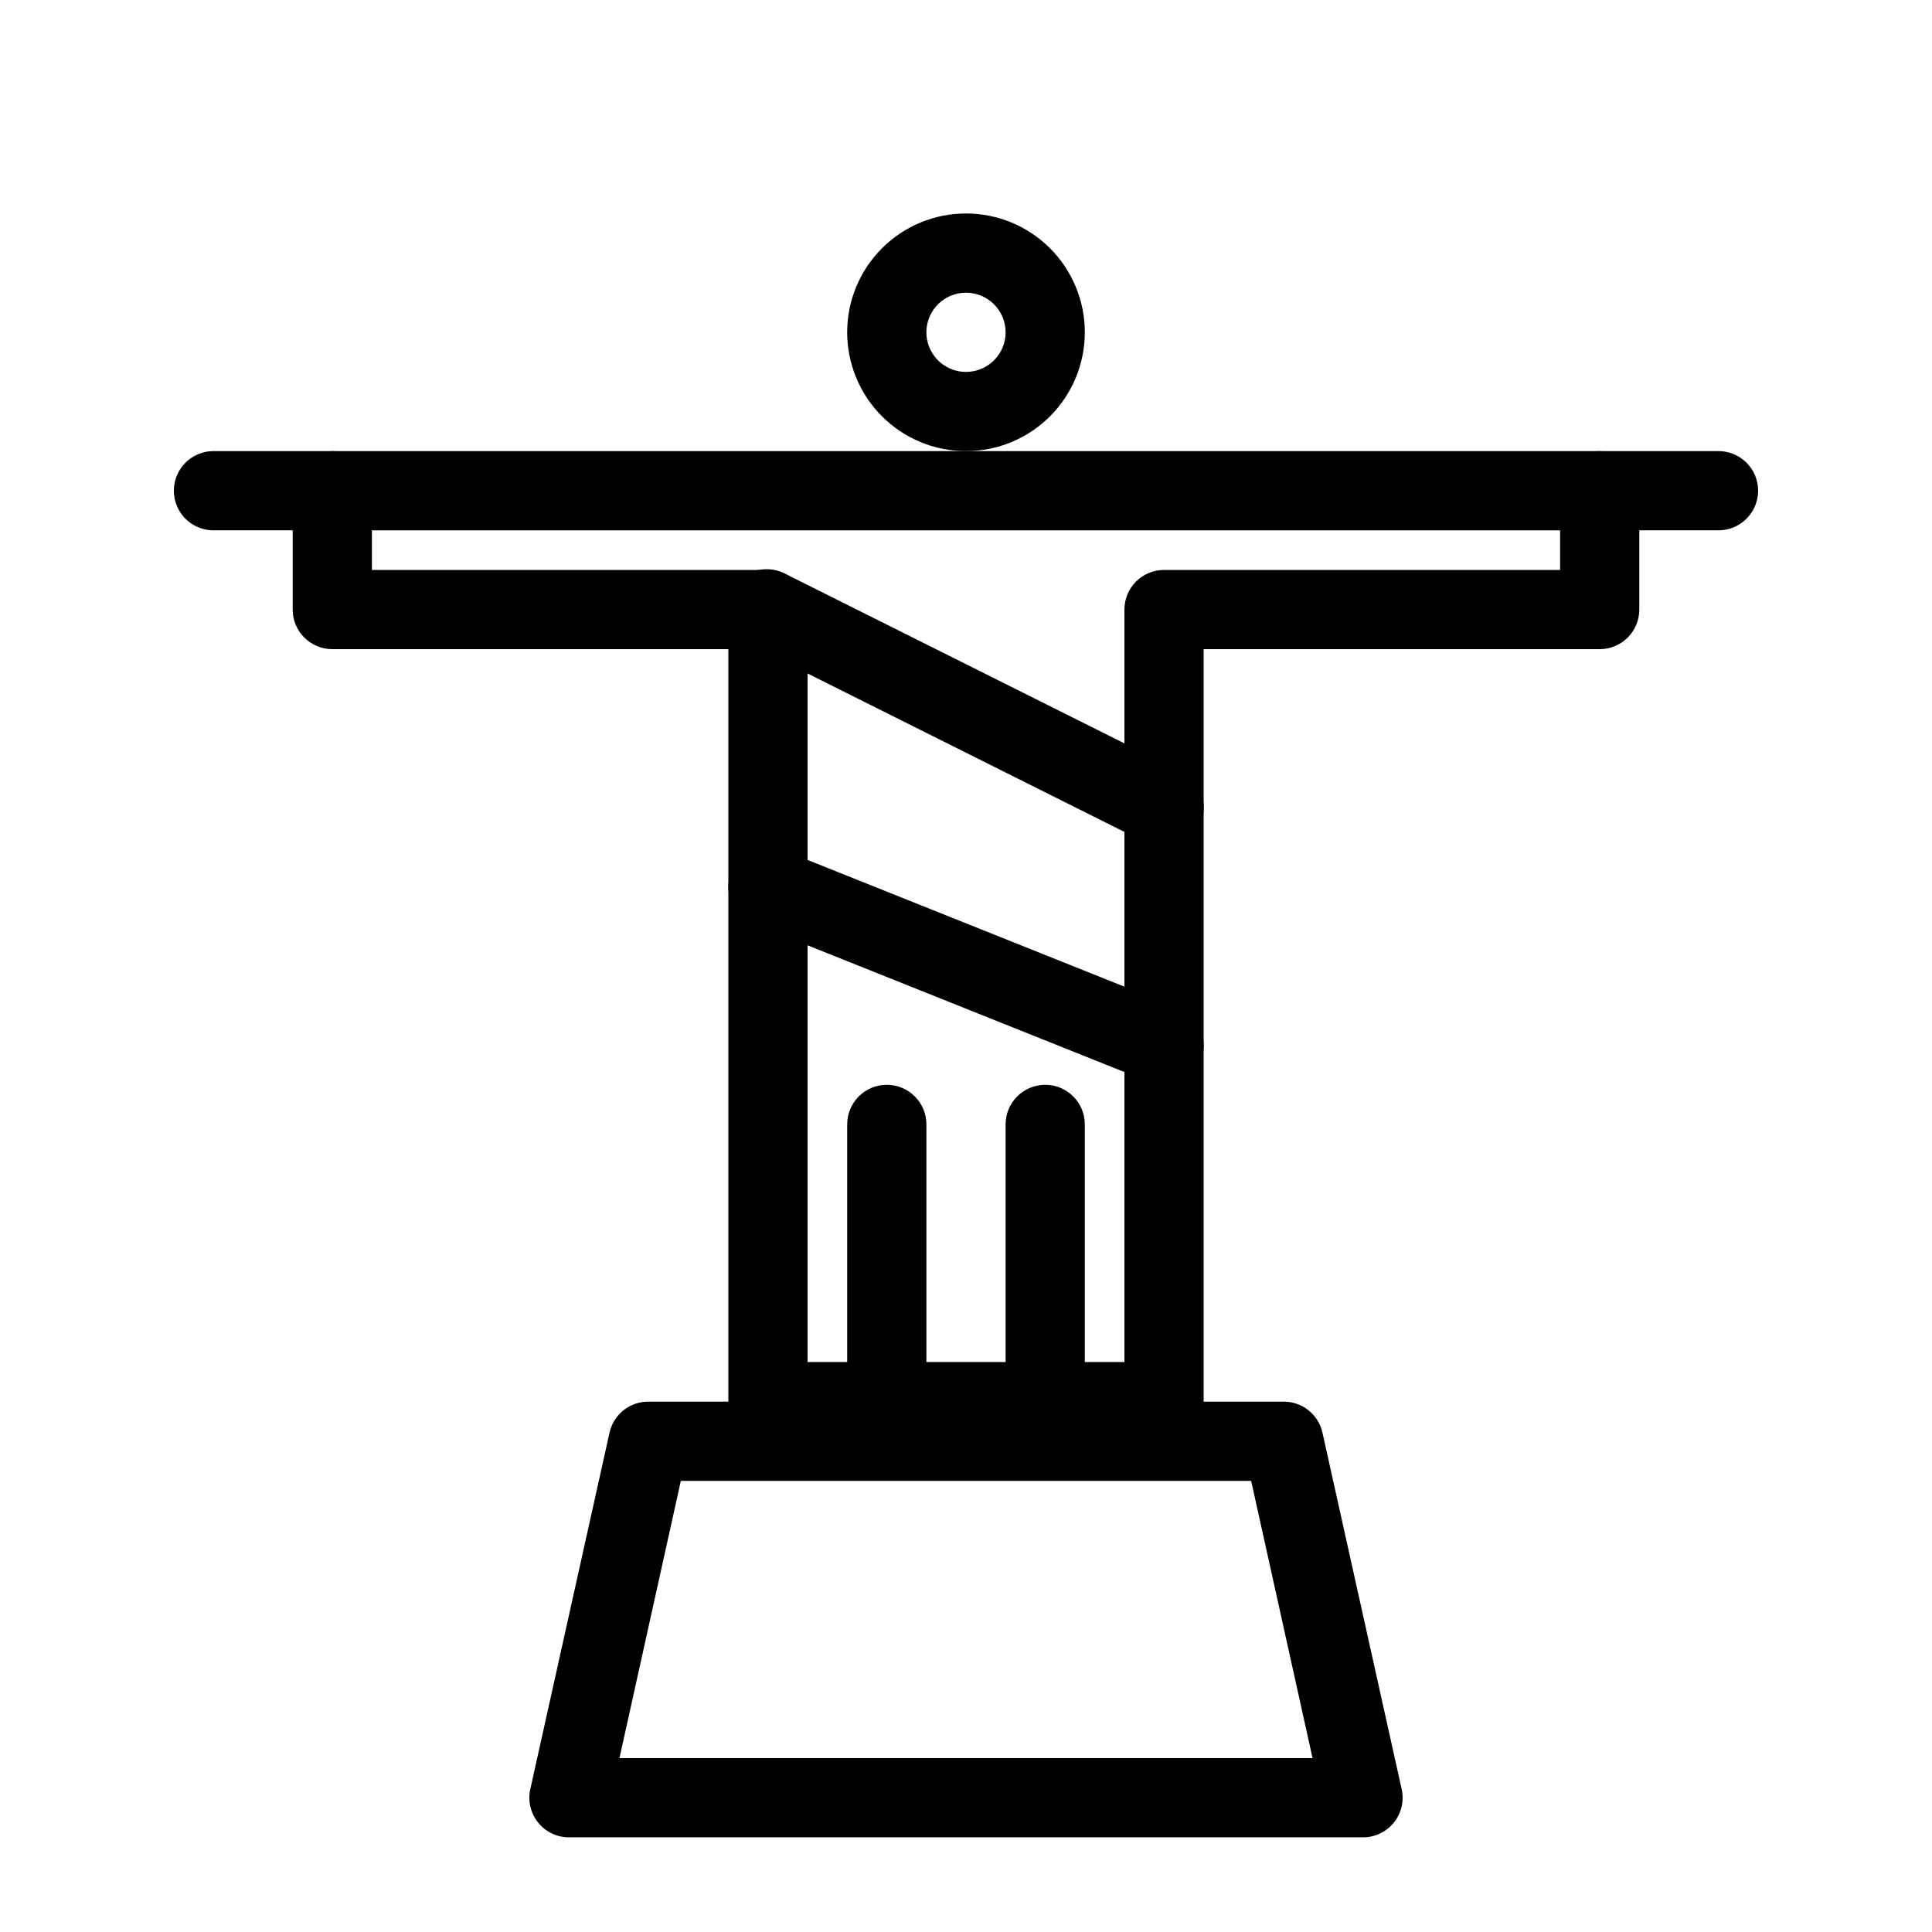 <?xml version="1.0" encoding="UTF-8"?>
<!-- Uploaded to: SVG Repo, www.svgrepo.com, Generator: SVG Repo Mixer Tools -->
<svg fill="#000000" width="800px" height="800px" version="1.1" viewBox="144 144 512 512" xmlns="http://www.w3.org/2000/svg">
 <g>
  <path d="m400 263.55c-8.352 0-16.363-3.316-22.266-9.223-5.906-5.906-9.223-13.914-9.223-22.266s3.316-16.359 9.223-22.266c5.902-5.906 13.914-9.223 22.266-9.223s16.359 3.316 22.266 9.223c5.902 5.906 9.223 13.914 9.223 22.266s-3.32 16.359-9.223 22.266c-5.906 5.906-13.914 9.223-22.266 9.223zm0-41.984c-4.246 0-8.074 2.559-9.699 6.481s-0.727 8.434 2.277 11.438c3 3 7.516 3.898 11.438 2.273s6.481-5.449 6.481-9.695c0-2.785-1.105-5.453-3.074-7.422s-4.641-3.074-7.422-3.074z"/>
  <path d="m452.48 525.95h-104.96c-5.797 0-10.496-4.699-10.496-10.496v-199.42h-104.96c-5.797 0-10.496-4.699-10.496-10.496v-31.488c0-5.797 4.699-10.496 10.496-10.496h335.87c2.785 0 5.453 1.105 7.422 3.074s3.074 4.637 3.074 7.422v31.488c0 2.781-1.105 5.453-3.074 7.422s-4.637 3.074-7.422 3.074h-104.96v199.42c0 2.785-1.109 5.457-3.074 7.422-1.969 1.969-4.641 3.074-7.422 3.074zm-94.465-20.992h83.969v-199.42c0-5.797 4.699-10.496 10.496-10.496h104.96v-10.496h-314.88v10.496h104.96c2.781 0 5.453 1.105 7.422 3.074s3.074 4.637 3.074 7.422z"/>
  <path d="m232.06 284.54h-31.488c-5.797 0-10.496-4.699-10.496-10.496s4.699-10.496 10.496-10.496h31.488c5.797 0 10.496 4.699 10.496 10.496s-4.699 10.496-10.496 10.496z"/>
  <path d="m599.42 284.54h-31.488c-5.797 0-10.496-4.699-10.496-10.496s4.699-10.496 10.496-10.496h31.488c5.797 0 10.496 4.699 10.496 10.496s-4.699 10.496-10.496 10.496z"/>
  <path d="m452.48 431.49c-1.332 0-2.648-0.246-3.887-0.738l-104.96-41.984 0.004 0.004c-5.394-2.148-8.023-8.254-5.879-13.648 2.144-5.391 8.254-8.02 13.645-5.875l104.96 41.984c4.691 1.852 7.398 6.781 6.449 11.738-0.949 4.953-5.289 8.531-10.332 8.52z"/>
  <path d="m379.01 515.45c-5.797 0-10.496-4.699-10.496-10.496v-62.973c0-5.797 4.699-10.496 10.496-10.496 5.797 0 10.496 4.699 10.496 10.496v62.977-0.004c0 2.785-1.105 5.457-3.074 7.422-1.969 1.969-4.641 3.074-7.422 3.074z"/>
  <path d="m420.99 515.45c-5.797 0-10.496-4.699-10.496-10.496v-62.973c0-5.797 4.699-10.496 10.496-10.496 5.797 0 10.496 4.699 10.496 10.496v62.977-0.004c0 2.785-1.109 5.457-3.074 7.422-1.969 1.969-4.641 3.074-7.422 3.074z"/>
  <path d="m504.96 630.91h-209.92c-3.234 0.082-6.324-1.336-8.375-3.84-2.051-2.5-2.836-5.809-2.121-8.965l20.992-94.465c1.098-4.883 5.492-8.309 10.496-8.188h167.93c5.004-0.121 9.398 3.305 10.496 8.188l20.992 94.465c0.715 3.156-0.066 6.465-2.117 8.965-2.051 2.504-5.144 3.922-8.379 3.84zm-196.8-20.992h183.68l-16.27-73.473h-151.14z"/>
  <path d="m452.48 368.51c-1.645-0.012-3.262-0.406-4.727-1.156l-104.96-52.48h0.004c-2.582-1.184-4.574-3.363-5.519-6.043-0.945-2.68-0.766-5.625 0.5-8.168 1.266-2.543 3.504-4.465 6.211-5.328 2.707-0.859 5.644-0.59 8.148 0.75l104.96 52.48c4.41 2.137 6.754 7.043 5.648 11.816-1.105 4.773-5.367 8.148-10.266 8.129z"/>
 </g>
</svg>